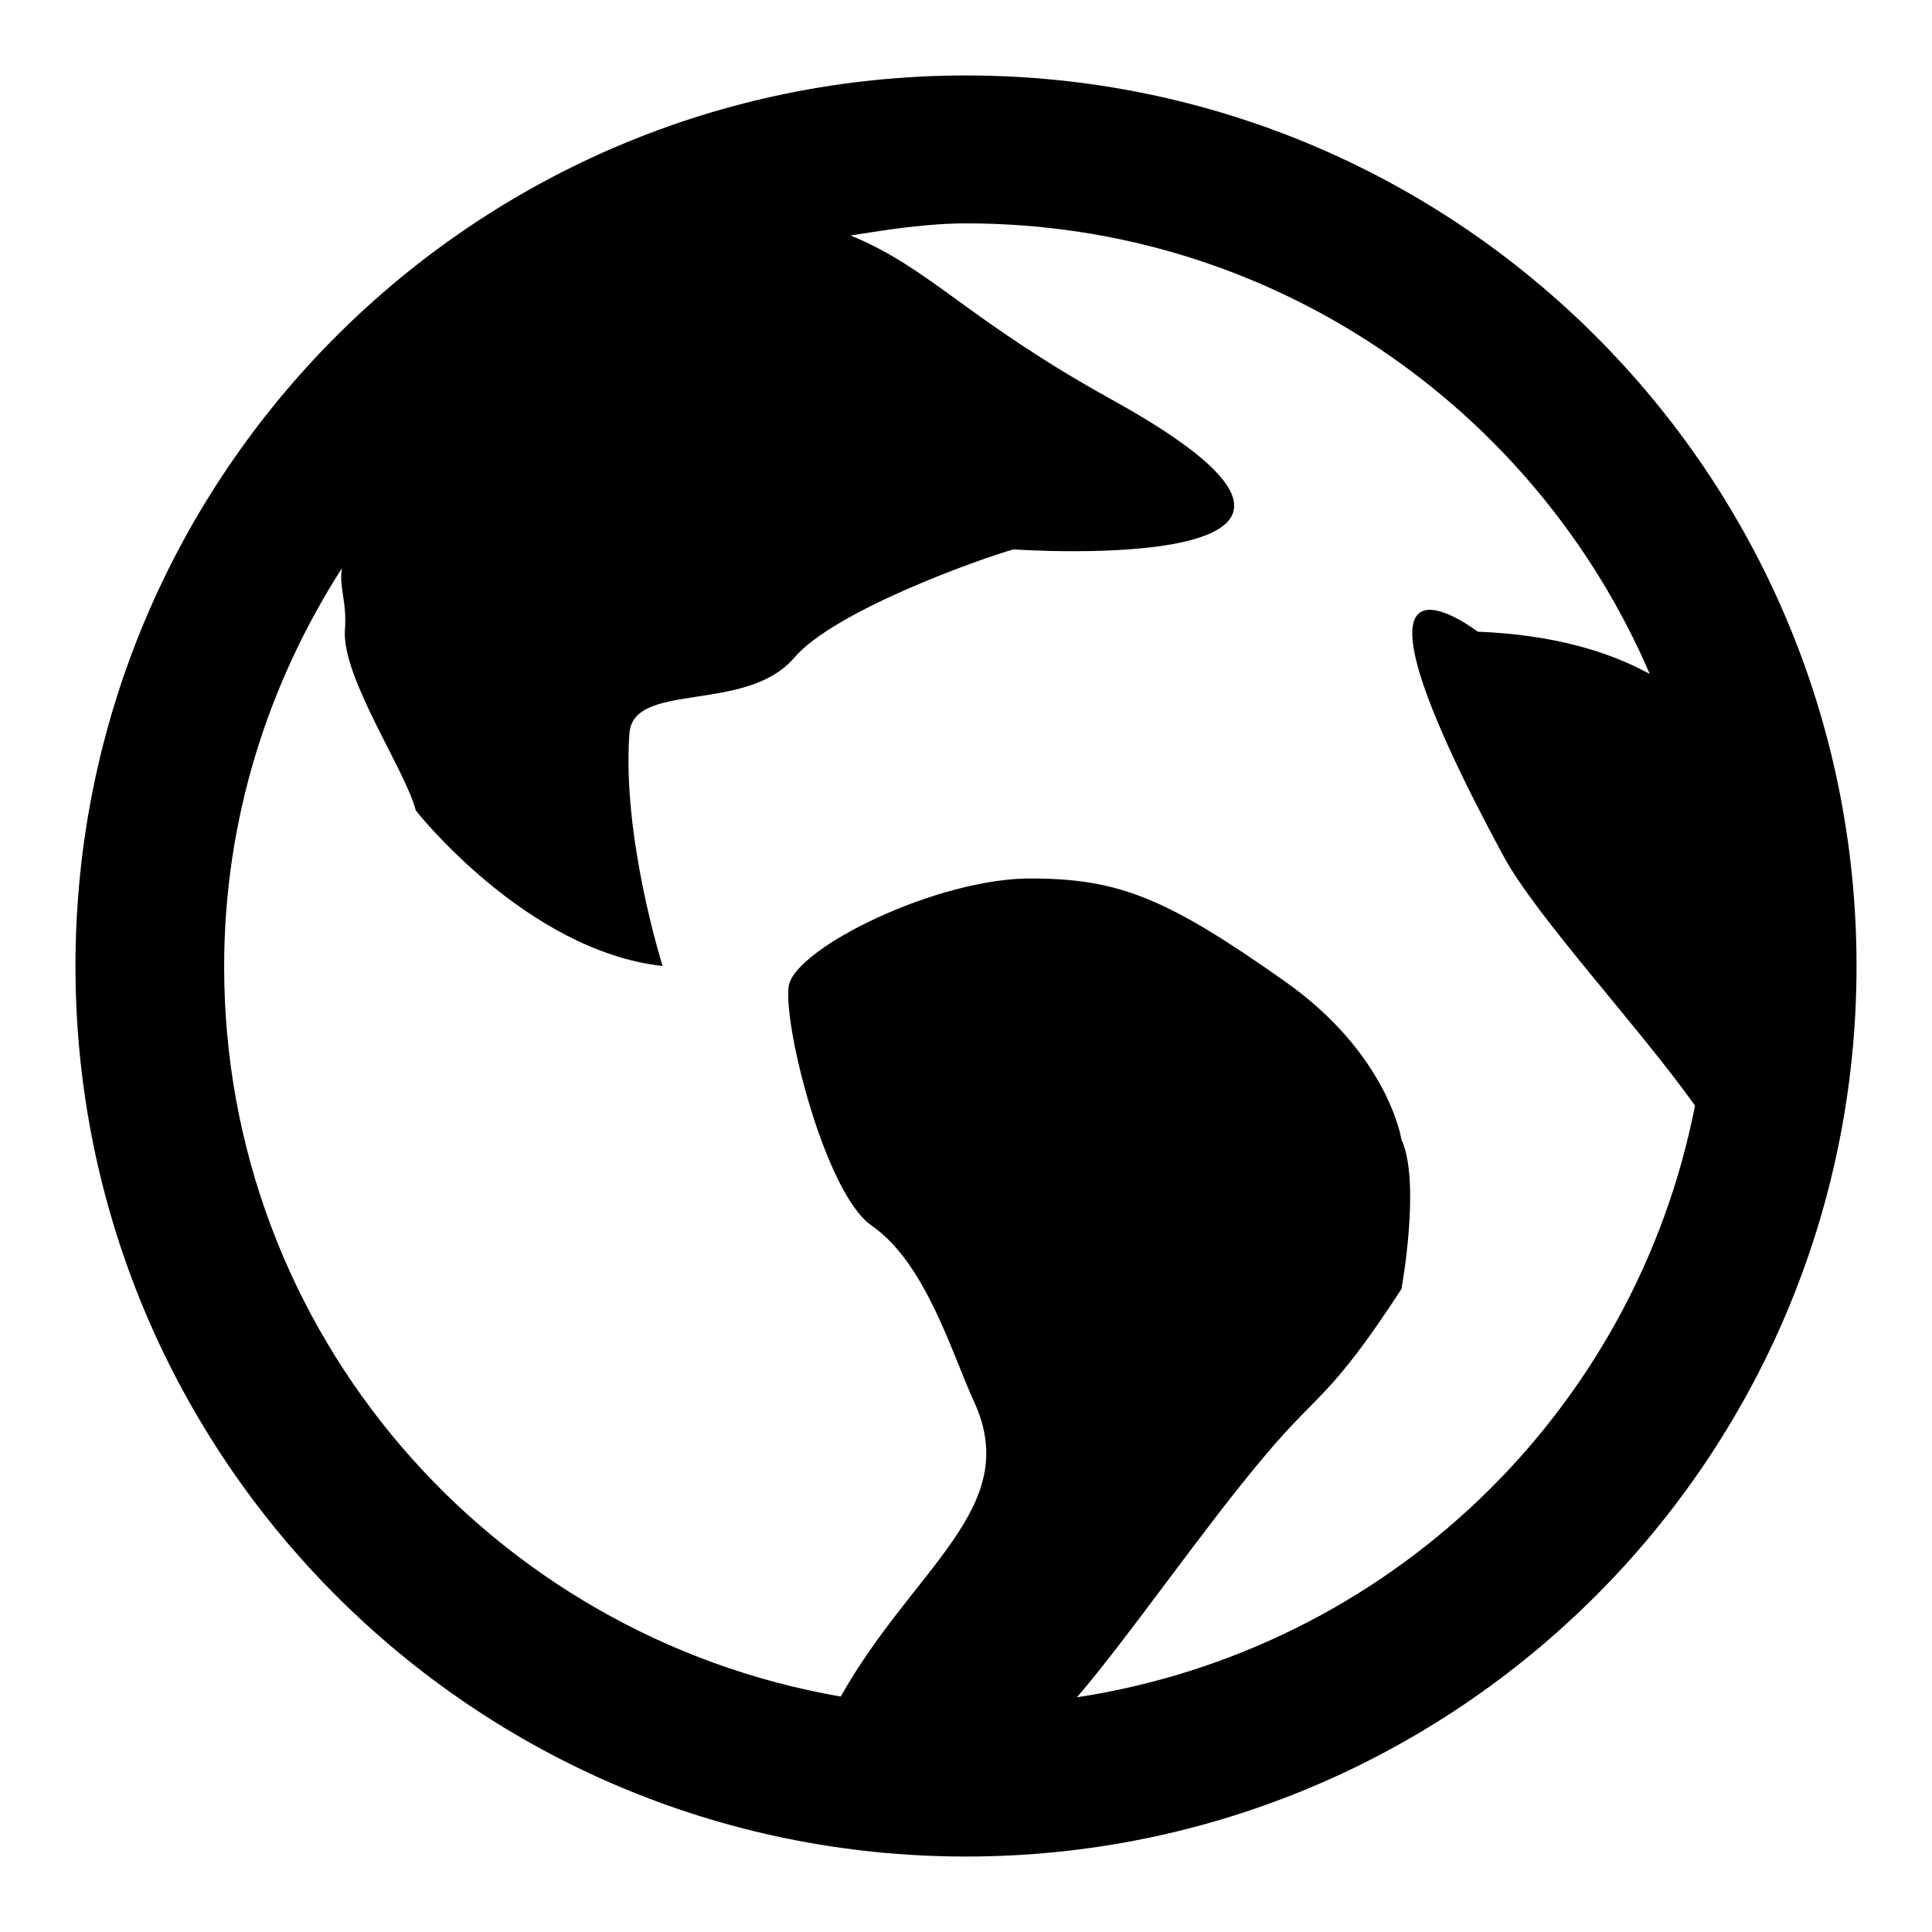 <?xml version="1.0" encoding="utf-8"?>
<!-- Svg Vector Icons : http://www.onlinewebfonts.com/icon -->
<!DOCTYPE svg PUBLIC "-//W3C//DTD SVG 1.1//EN" "http://www.w3.org/Graphics/SVG/1.1/DTD/svg11.dtd">
<svg version="1.1" xmlns="http://www.w3.org/2000/svg" xmlns:xlink="http://www.w3.org/1999/xlink" x="0px" y="0px" viewBox="0 0 256 256" enable-background="new 0 0 256 256" xml:space="preserve">
<g><g><path fill="#000000" d="M128,10C62.8,10,10,62.8,10,128c0,65.2,52.8,118,118,118c65.2,0,118-52.8,118-118C246,62.8,193.2,10,128,10z M142.7,224.9c6.8-7.9,17-22.7,24.9-32c7.1-8.5,8.6-7.5,18.1-22.1c0,0,2.6-14.2,0-19.8c0,0-1.7-11.3-15.5-21c-15.7-11.1-22-13.5-33.2-13.6c-12.7-0.2-31.8,9.3-32.5,14.3c-0.7,5.4,4.9,27.5,11,31.7c7.2,5,10.6,16.9,13.6,23.4c6.4,14-8,21.8-17.7,39c-46.3-8-81.7-48.1-81.7-96.7c0-19.5,5.8-37.5,15.6-52.8c-0.4,2.6,0.7,4.4,0.4,8.2c-0.4,6.3,8,18.5,9.4,23.9c0,0,14.6,18.6,32.7,20.6c0,0-5.4-17-4.4-30.8c0.5-7,15.4-2.6,21.8-10c5.4-6.4,25.4-13.4,29.1-14.4c0,0,55.9,3.9,13.1-19.8c-19.5-10.8-24-17.4-34.7-21.8c5.1-0.8,10.1-1.6,15.4-1.6c40.6,0,75.4,24.6,90.5,59.7c-5.5-3-12.8-5.2-22.8-5.6c0,0-21.6-16.6,3.4,29.7c4.3,8,18,22.7,25.4,33.1C216.6,187.2,183.9,218.6,142.7,224.9z"/></g></g>
</svg>